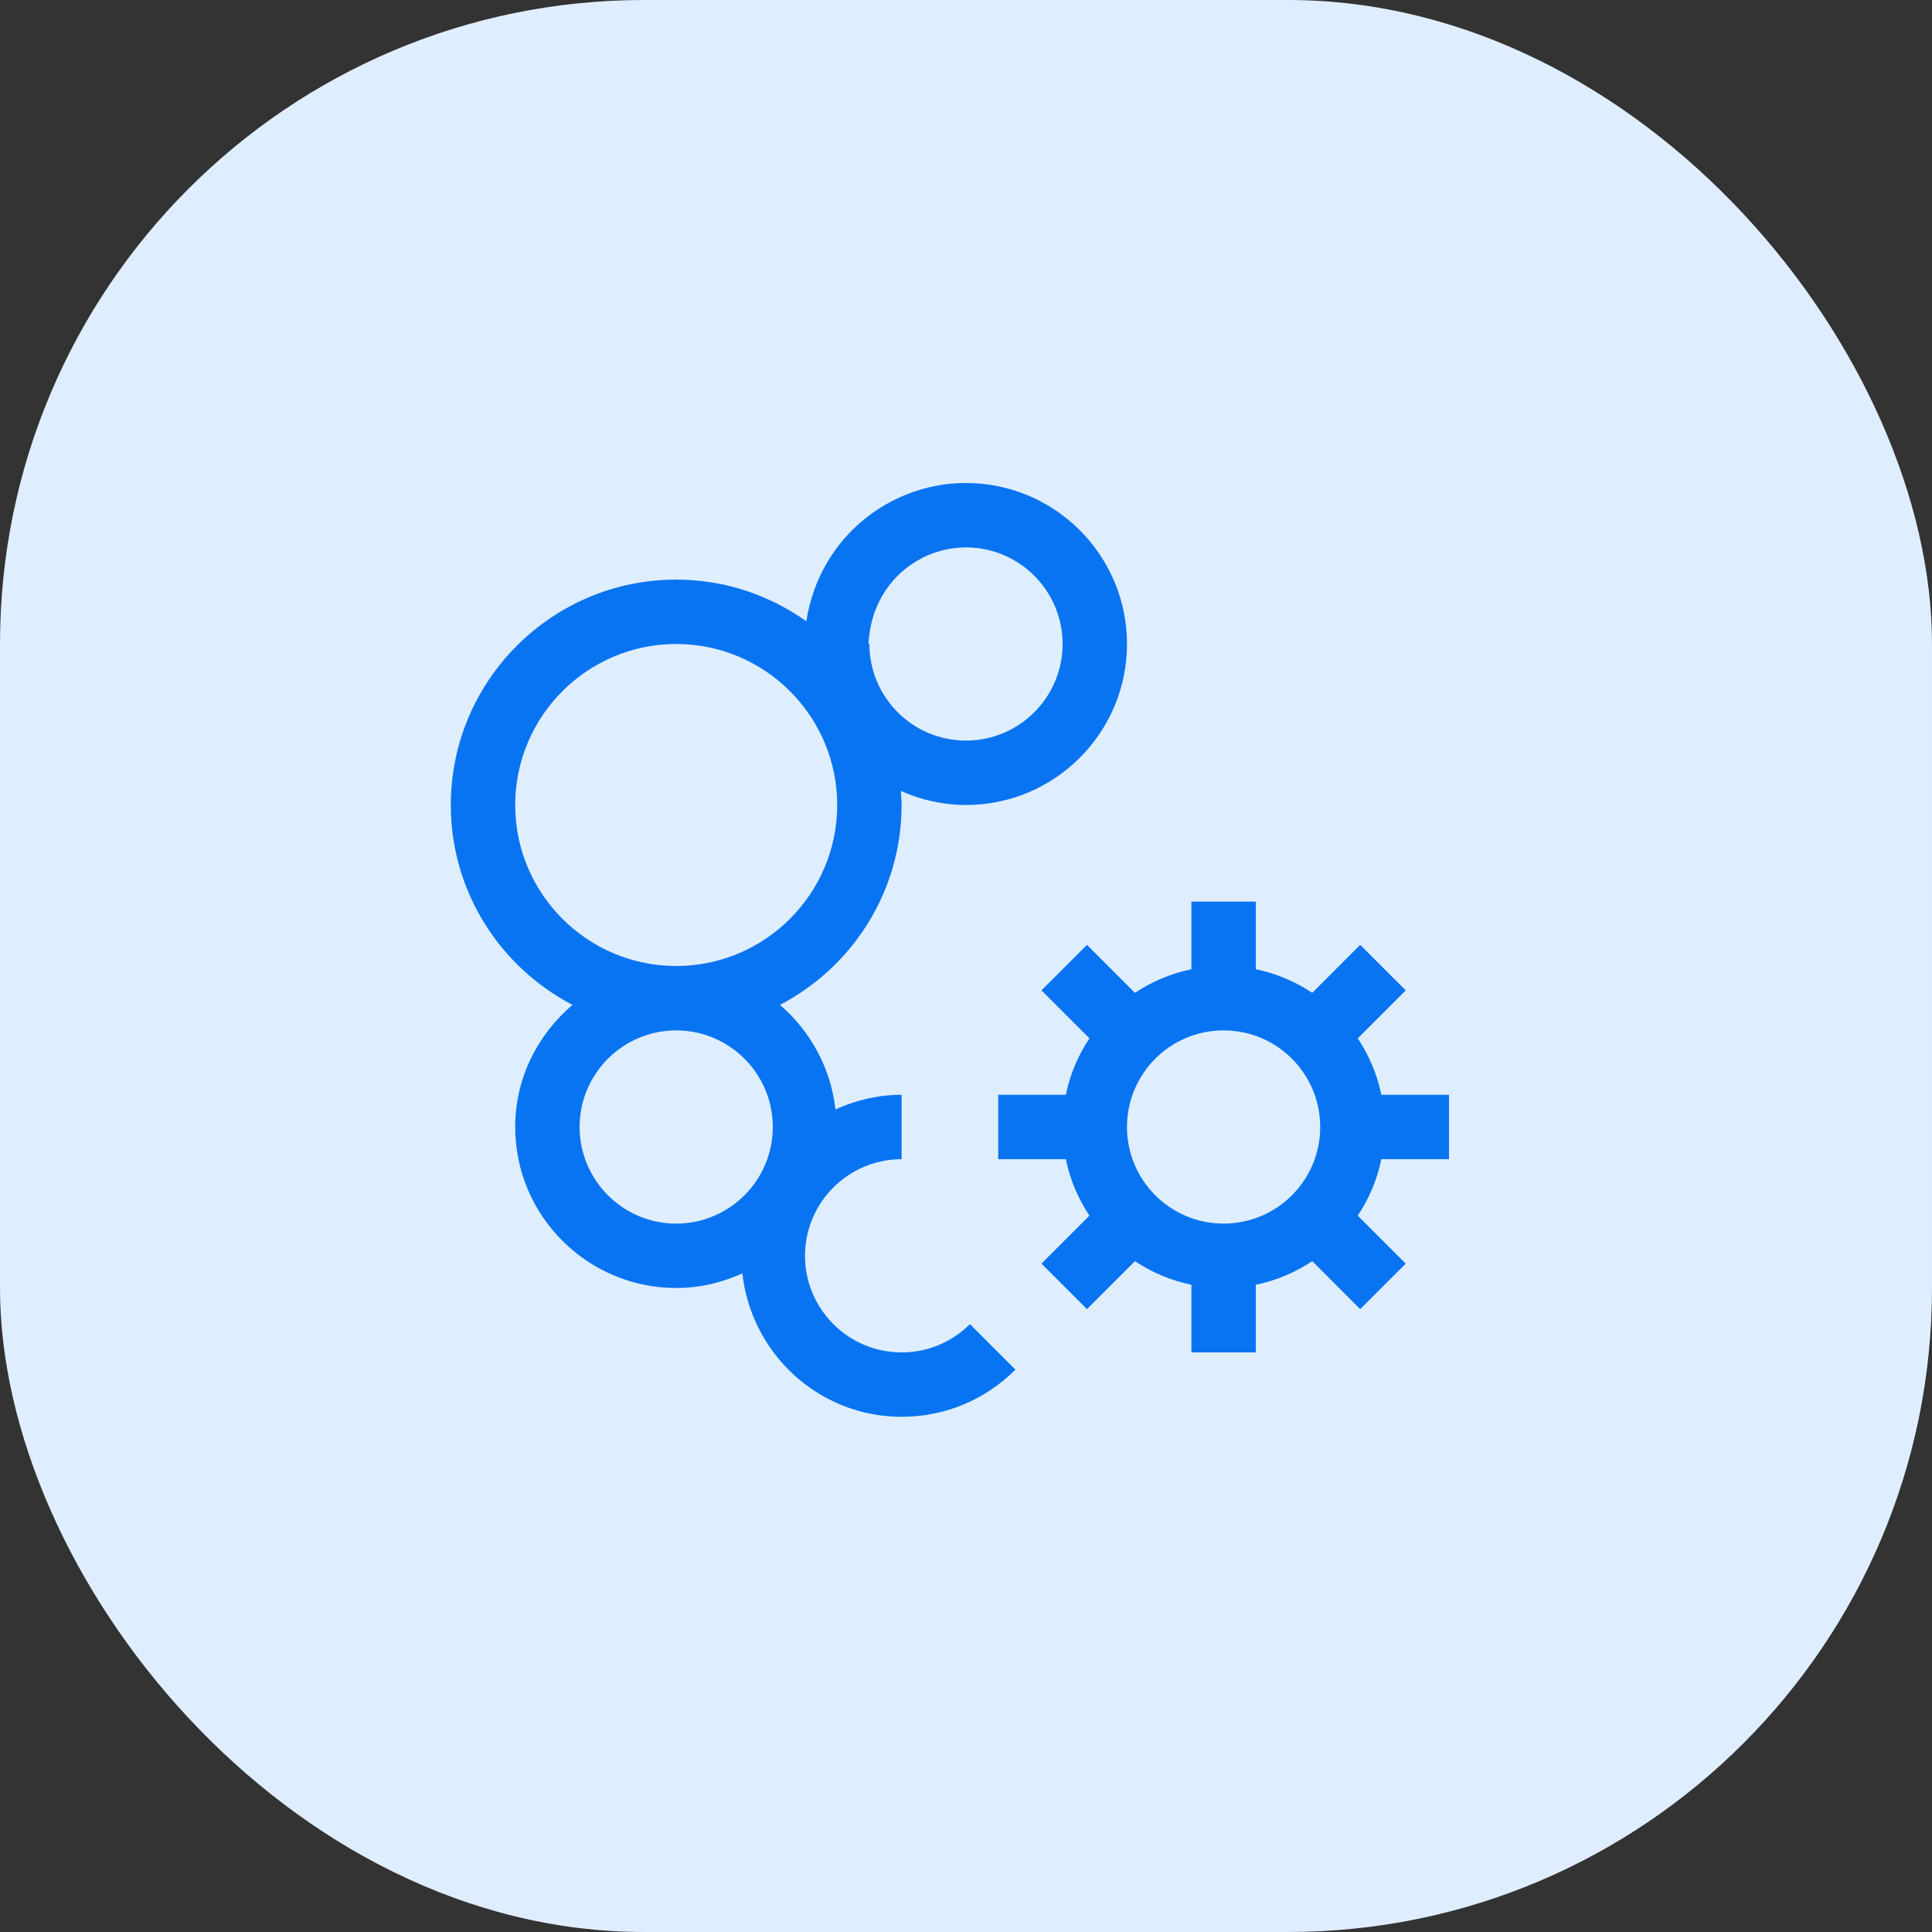 <svg width="60" height="60" viewBox="0 0 60 60" fill="none" xmlns="http://www.w3.org/2000/svg">
<rect x="0" y="0" width="60" height="60" fill="#333333" stroke="none"/>
<rect width="60" height="60" rx="20" fill="#DFEEFF"/>
<g clip-path="url(#clip0_3027_38830)">
<g clip-path="url(#clip1_3027_38830)">
<path d="M45 36V34H42.899C42.769 33.363 42.515 32.772 42.167 32.247L43.657 30.757L42.242 29.343L40.753 30.833C40.228 30.485 39.637 30.231 39 30.101V28H37V30.101C36.363 30.231 35.771 30.485 35.247 30.833L33.757 29.343L32.343 30.757L33.833 32.247C33.485 32.772 33.23 33.363 33.101 34H31V36H33.101C33.23 36.637 33.485 37.228 33.833 37.753L32.343 39.243L33.757 40.657L35.247 39.167C35.771 39.515 36.363 39.769 37 39.899V42H39V39.899C39.637 39.769 40.228 39.515 40.753 39.167L42.242 40.657L43.657 39.243L42.167 37.753C42.515 37.228 42.769 36.637 42.899 36H45ZM38 38C36.343 38 35 36.657 35 35C35 33.343 36.343 32 38 32C39.657 32 41 33.343 41 35C41 36.657 39.657 38 38 38Z" fill="#0974F2"/>
<path d="M35 20C35 17.243 32.757 15 30 15C28.22 15 26.561 15.957 25.669 17.5C25.349 18.053 25.143 18.645 25.041 19.294C23.898 18.482 22.505 18 21 18C17.14 18 14 21.14 14 25C14 27.698 15.537 30.04 17.779 31.208C16.7 32.126 16 33.476 16 35C16 37.757 18.243 40 21 40C21.734 40 22.427 39.831 23.055 39.546C23.332 42.043 25.43 44 28 44C29.335 44 30.591 43.48 31.536 42.536L30.122 41.121C29.555 41.688 28.801 42 28 42C26.346 42 25 40.654 25 39C25 37.346 26.346 36 28 36V34C27.265 34 26.573 34.169 25.945 34.454C25.801 33.157 25.16 32.014 24.223 31.208C26.464 30.039 28 27.698 28 25C28 24.853 27.986 24.709 27.977 24.564C28.597 24.84 29.279 25 30 25C32.757 25 35 22.757 35 20ZM27.401 18.5C27.936 17.575 28.932 17 30 17C31.654 17 33 18.346 33 20C33 21.654 31.654 23 30 23C28.346 23 27 21.654 27 20H26.971C27.006 19.424 27.142 18.948 27.401 18.5ZM24 35C24 36.654 22.654 38 21 38C19.346 38 18 36.654 18 35C18 33.346 19.346 32 21 32C22.654 32 24 33.346 24 35ZM21 30C18.243 30 16 27.757 16 25C16 22.243 18.243 20 21 20C23.757 20 26 22.243 26 25C26 27.757 23.757 30 21 30Z" fill="#0974F2"/>
</g>
</g>
<defs>
<clipPath id="clip0_3027_38830">
<rect width="32" height="32" fill="white" transform="translate(14 14)"/>
</clipPath>
<clipPath id="clip1_3027_38830">
<rect width="32" height="32" fill="white" transform="translate(14 14)"/>
</clipPath>
</defs>
</svg>

